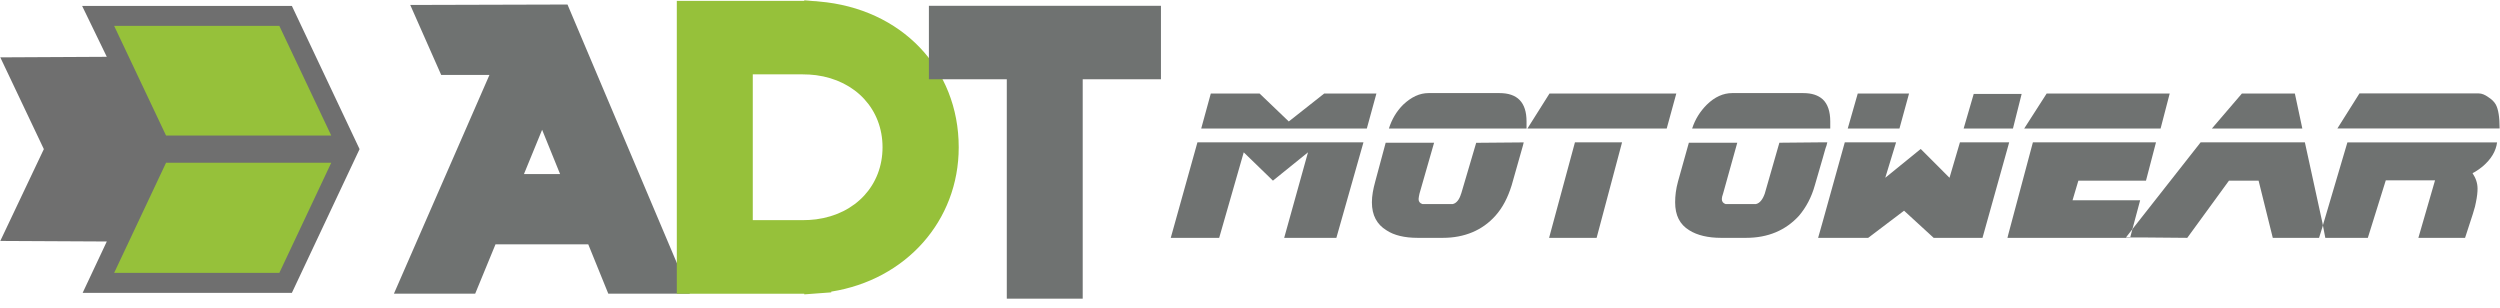 <svg width="195" height="24" viewBox="0 0 195 24" fill="none" xmlns="http://www.w3.org/2000/svg">
<g clip-path="url(#clip0_3097_17623)">
<path d="M148.906 7.293H144.905L144.124 10.026H148.157L148.906 7.293Z" fill="#6F7271"/>
<path d="M142.76 10.026V9.475C142.76 8.694 142.562 8.111 142.172 7.747C141.813 7.426 141.327 7.261 140.642 7.261H135.111C134.426 7.261 133.747 7.555 133.127 8.17C132.608 8.689 132.217 9.309 131.987 10.026H142.76Z" fill="#6F7271"/>
<path d="M91.319 18.552H95.096L97.011 11.882L99.289 14.091L102.023 11.882L100.166 18.552H104.237L106.35 11.101H93.4L91.319 18.552Z" fill="#6F7271"/>
<path d="M103.29 7.293L100.525 9.475L98.246 7.293H94.443L93.694 10.026H106.612L107.361 7.293H103.29Z" fill="#6F7271"/>
<path d="M178.999 7.293H174.87L172.527 10.026H179.582L178.999 7.293Z" fill="#6F7271"/>
<path d="M194.682 8.17C194.554 7.94 194.356 7.747 194.094 7.582C193.832 7.389 193.575 7.287 193.345 7.287H184.038L182.316 10.021H194.971C194.971 9.143 194.87 8.523 194.677 8.165L194.682 8.17Z" fill="#6F7271"/>
<path d="M168.526 10.026L169.237 7.293H166.996H159.641L157.887 10.026H166.996H168.526Z" fill="#6F7271"/>
<path d="M157.01 10.026L157.689 7.325H156.646H153.95L153.164 10.026H156.646H157.01Z" fill="#6F7271"/>
<path d="M113.967 15.102C113.838 15.557 113.608 15.851 113.319 15.915H110.945C110.747 15.851 110.65 15.723 110.65 15.525C110.65 15.428 110.688 15.263 110.72 15.102L111.859 11.133H108.083L107.27 14.155C107.109 14.744 107.008 15.263 107.008 15.781C107.008 16.792 107.398 17.509 108.147 17.964C108.735 18.354 109.548 18.552 110.586 18.552H112.539C114.229 18.552 115.63 17.964 116.641 16.83C117.224 16.177 117.615 15.396 117.909 14.455C118.331 12.957 118.626 11.919 118.786 11.363L118.85 11.107L115.143 11.139L113.972 15.107L113.967 15.102Z" fill="#6F7271"/>
<path d="M116.957 7.261H111.426C110.741 7.261 110.094 7.555 109.442 8.17C108.923 8.689 108.559 9.309 108.334 10.026H119.07V9.475C119.07 7.977 118.353 7.261 116.957 7.261Z" fill="#6F7271"/>
<path d="M179.78 11.101H171.65L166.996 17.022L166.328 17.873L166.156 18.52H166.996L170.607 18.552L173.859 14.091H176.17L177.277 18.552H180.887L181.15 17.707L181.187 17.579L181.15 17.381L179.78 11.101Z" fill="#6F7271"/>
<path d="M156.716 11.101H156.646H152.875L152.062 13.867L149.815 11.62L147.05 13.867L147.895 11.101H143.894L142.172 17.285L141.813 18.552H142.172H145.718L148.516 16.434L150.826 18.552H154.635L156.646 11.358L156.716 11.101Z" fill="#6F7271"/>
<path d="M181.187 17.579L181.374 18.552H184.691L186.092 14.065H189.933L188.633 18.552H192.275C192.794 16.99 193.088 16.081 193.12 15.787C193.217 15.332 193.249 14.974 193.249 14.717C193.249 14.294 193.121 13.904 192.858 13.508C193.051 13.412 193.313 13.251 193.639 12.989C194.324 12.406 194.682 11.786 194.773 11.107H183.097L181.182 17.584L181.187 17.579Z" fill="#6F7271"/>
<path d="M166.328 17.873L166.932 15.621H161.658L162.113 14.091H166.996H167.387L168.168 11.101H166.996H158.566L156.646 18.29L156.582 18.552H156.646H166.151L166.156 18.52H165.825L166.328 17.873Z" fill="#6F7271"/>
<path d="M120.829 18.552H124.536L126.521 11.101H122.846L120.829 18.552Z" fill="#6F7271"/>
<path d="M142.466 11.358L142.53 11.101H142.172L138.791 11.133L137.652 15.102C137.491 15.557 137.261 15.851 136.967 15.915H134.592C134.4 15.851 134.303 15.723 134.303 15.525C134.303 15.428 134.336 15.263 134.4 15.102L135.507 11.133H131.731L130.885 14.155C130.725 14.744 130.661 15.263 130.661 15.781C130.661 16.792 131.019 17.509 131.768 17.964C132.389 18.354 133.234 18.552 134.239 18.552H136.192C137.914 18.552 139.283 17.964 140.321 16.83C140.872 16.177 141.295 15.396 141.557 14.455C141.819 13.578 142.011 12.893 142.172 12.337C142.3 11.914 142.37 11.588 142.466 11.358Z" fill="#6F7271"/>
<path d="M120.862 7.293L119.139 10.026H130.003L130.752 7.293H120.862Z" fill="#6F7271"/>
<path fill-rule="evenodd" clip-rule="evenodd" d="M22.767 0.462L28.047 11.631L22.767 22.842H6.447L8.33 18.836L0.023 18.793L3.42 11.631L0.023 4.474L8.33 4.431L6.405 0.462H22.767Z" fill="#6F6F6F"/>
<path fill-rule="evenodd" clip-rule="evenodd" d="M21.788 2.019L25.837 10.572H12.952L8.903 2.019H21.788Z" fill="#96C13A"/>
<path fill-rule="evenodd" clip-rule="evenodd" d="M21.788 21.285L25.837 12.695H12.952L8.903 21.285H21.788Z" fill="#96C13A"/>
<path d="M44.265 0.355H43.339L31.999 0.387L34.412 5.843H38.178L30.726 22.906H37.065L38.648 19.06H45.885L47.447 22.906H53.807L44.265 0.355ZM42.285 10.122L43.687 13.578H40.868L42.285 10.122Z" fill="#6F7271"/>
<path d="M63.895 0.12C63.735 0.098 63.58 0.088 63.419 0.082L62.734 0.023V0.066H52.791V22.912H62.601C62.644 22.912 62.686 22.912 62.734 22.912V22.96L64.837 22.805V22.746C70.656 21.826 74.78 17.231 74.78 11.492C74.78 5.335 70.303 0.665 63.895 0.12ZM58.717 5.8H62.601C62.959 5.8 63.323 5.822 63.654 5.864C66.752 6.276 68.838 8.534 68.838 11.486C68.838 14.439 66.757 16.701 63.654 17.108C63.323 17.151 62.959 17.172 62.601 17.172H58.717V5.8Z" fill="#96C13A"/>
<path d="M72.454 0.451V6.185H78.53V23.297H84.451V6.185H90.554V0.451H72.454Z" fill="#6F7271"/>
</g>
<defs>
<clipPath id="clip0_3097_17623">
<rect width="194.953" height="23.273" fill="white" transform="translate(0.023 0.023)"/>
</clipPath>
</defs>
</svg>
